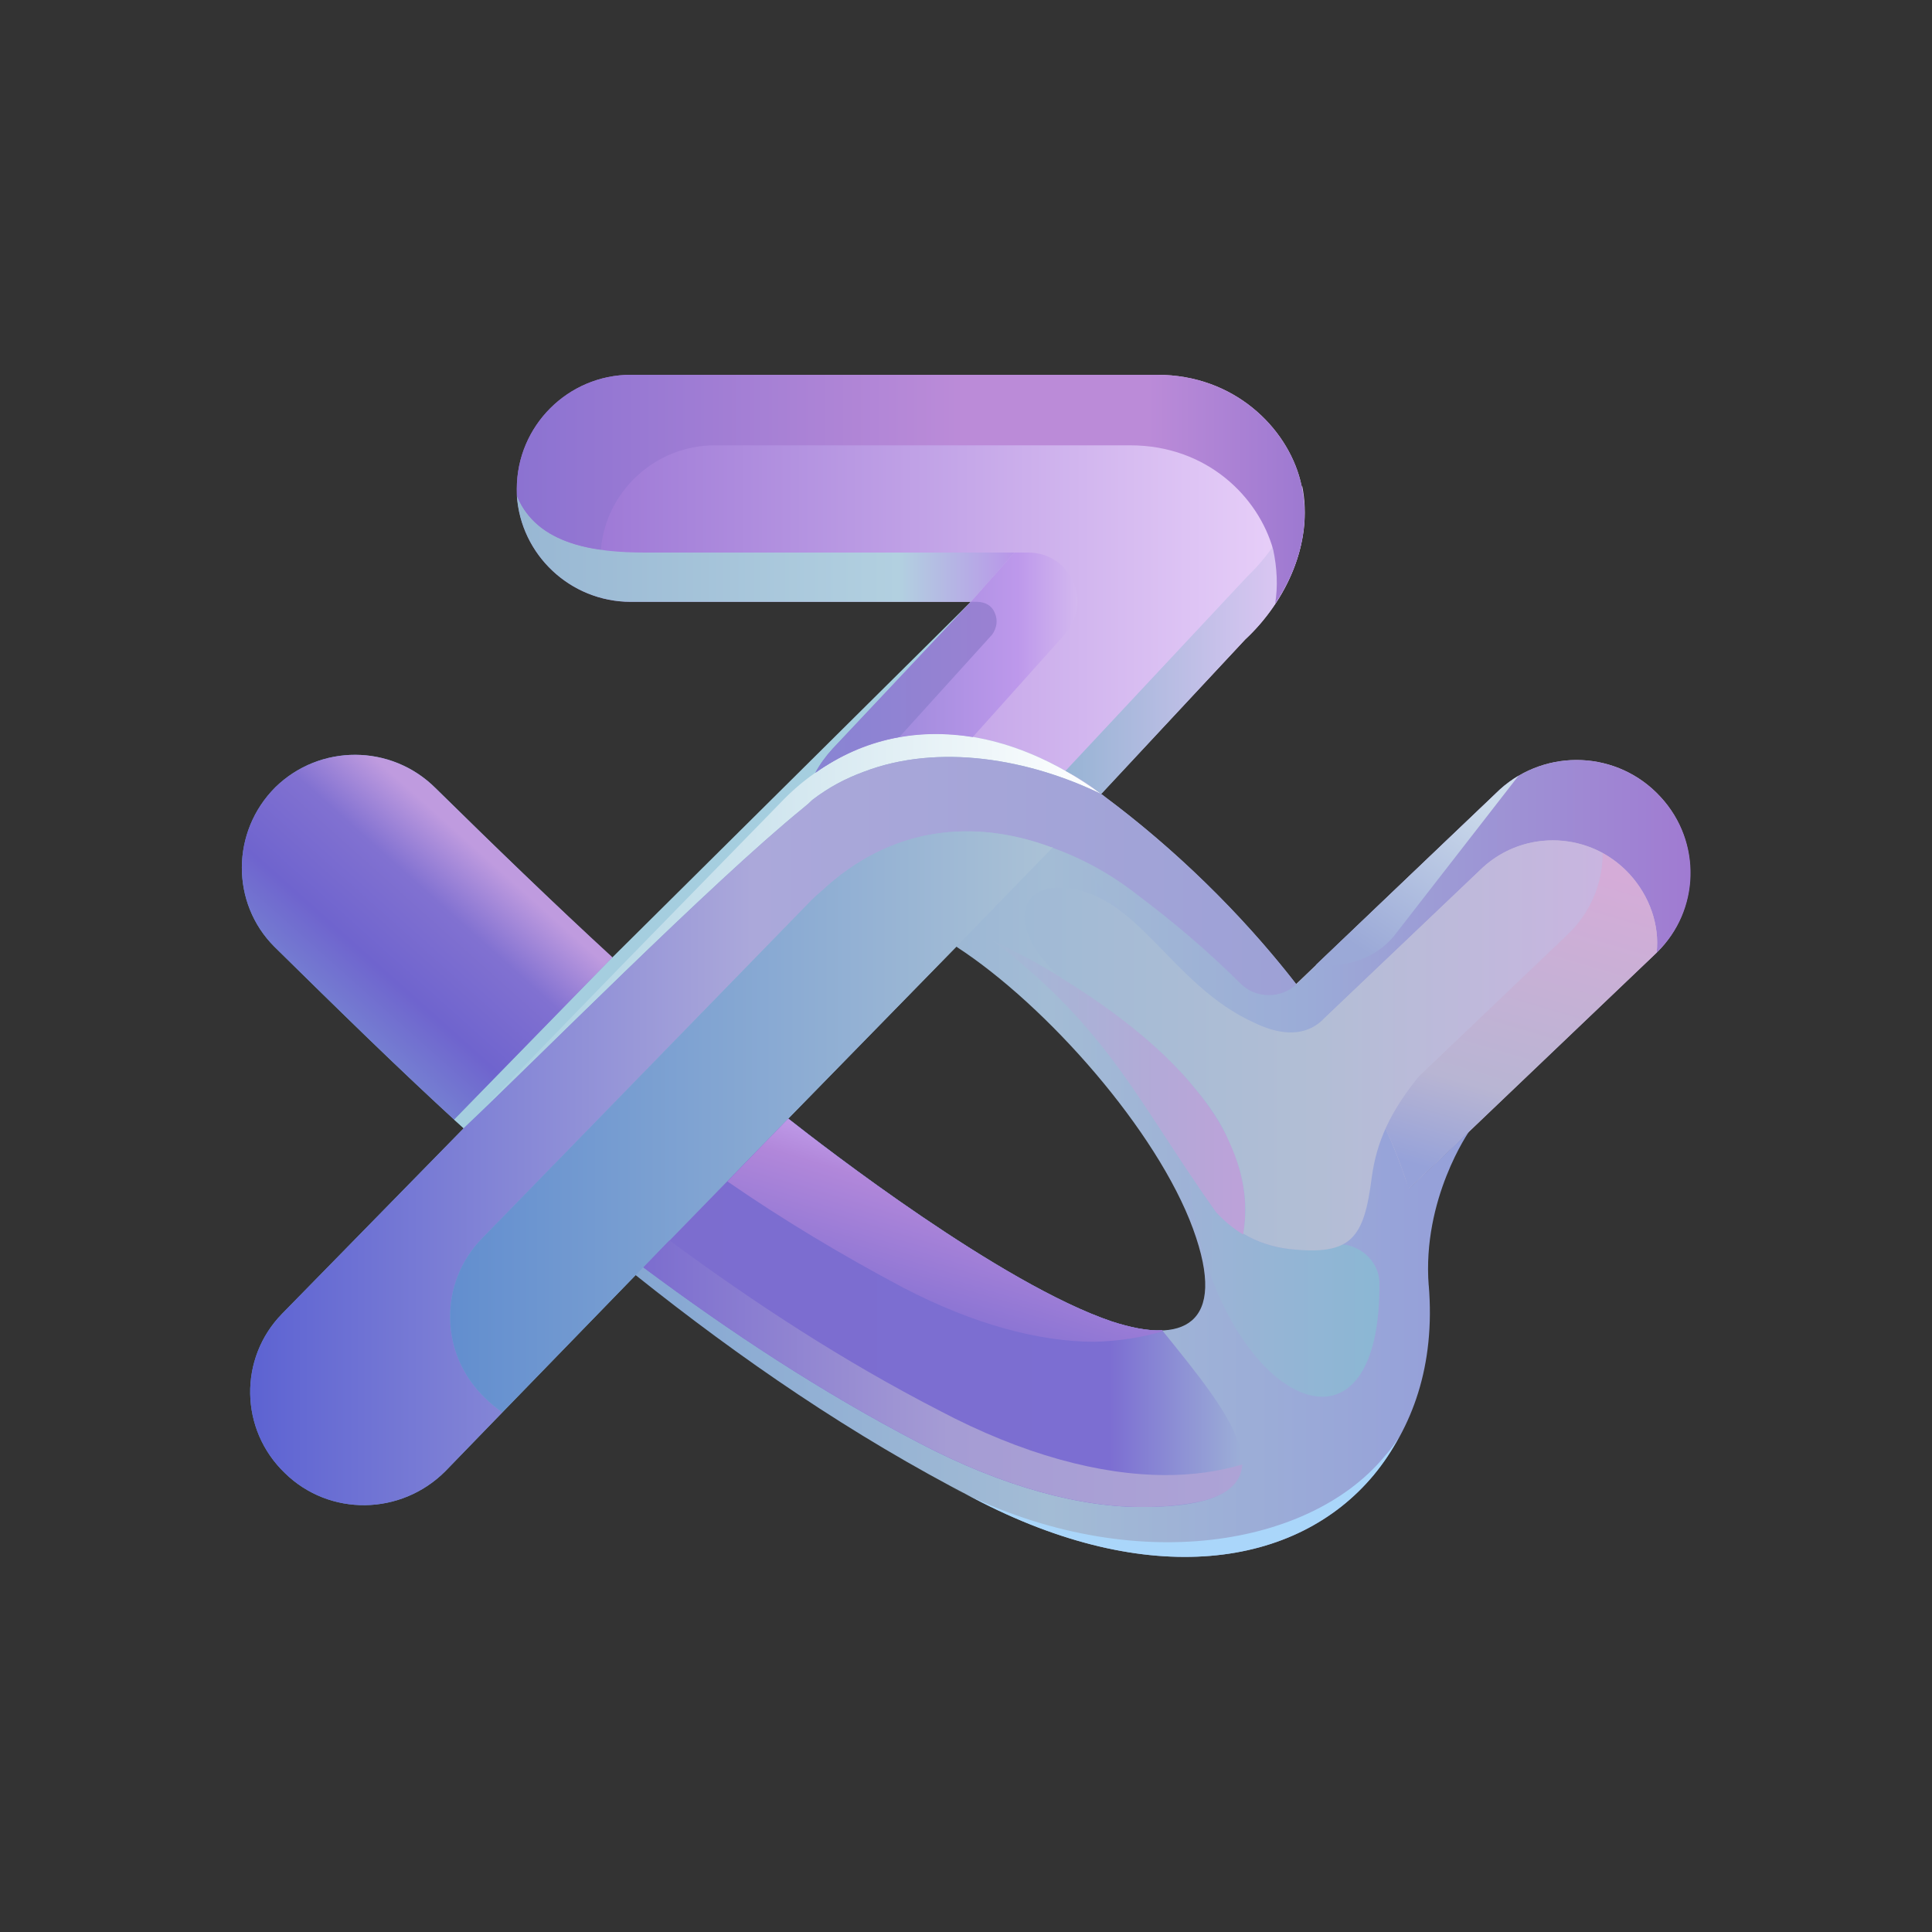 <?xml version="1.0"?>
<svg xmlns="http://www.w3.org/2000/svg" version="1.2" viewBox="0 0 200 200" width="70" height="70"><rect x="0" y="0" width="200" height="200" fill="#333333" stroke="none"/><defs><clipPath clipPathUnits="userSpaceOnUse" id="cp1"><path d="m0 0h200v200h-200z"/></clipPath><linearGradient id="P" gradientUnits="userSpaceOnUse"/><linearGradient id="g1" x2="1" href="#P" gradientTransform="matrix(81.55,0,0,58.339,53.499,68.016)"><stop stop-color="#956fd2"/><stop offset="1" stop-color="#ead2fa"/></linearGradient><linearGradient id="g2" x2="1" href="#P" gradientTransform="matrix(52.121,0,0,50.659,122.857,104.009)"><stop stop-color="#b2bed5"/><stop offset="1" stop-color="#c9b3d8"/></linearGradient><linearGradient id="g3" x2="1" href="#P" gradientTransform="matrix(122.987,0,0,82.396,25.023,118.569)"><stop stop-color="#6993d0"/><stop offset=".68" stop-color="#a3bcd5"/><stop offset="1" stop-color="#96a1d9"/></linearGradient><linearGradient id="g4" x2="1" href="#P" gradientTransform="matrix(25.39,-28.308,43.969,39.437,31.498,111.171)"><stop stop-color="#7b9bd5"/><stop offset=".35" stop-color="#6f64ce"/><stop offset=".59" stop-color="#8171d1"/><stop offset=".77" stop-color="#bf9bdf"/><stop offset="1" stop-color="#bf9bdf"/></linearGradient><linearGradient id="g5" x2="1" href="#P" gradientTransform="matrix(66.007,0,0,40.784,47.959,96.381)"><stop stop-color="#a5cedf"/><stop offset="1" stop-color="#fff"/></linearGradient><linearGradient id="g6" x2="1" href="#P" gradientTransform="matrix(27.135,0,0,22.798,84.416,68.586)"><stop stop-color="#8d83d3"/><stop offset=".77" stop-color="#bd98eb"/><stop offset="1" stop-color="#d3b8ef"/></linearGradient><linearGradient id="g7" x2="1" href="#P" gradientTransform="matrix(18.775,0,0,17.723,84.416,71.124)"><stop stop-color="#8884d3"/><stop offset="1" stop-color="#9a81d2"/></linearGradient><linearGradient id="g8" x2="1" href="#P" gradientTransform="matrix(51.424,0,0,10.921,53.526,56.801)"><stop stop-color="#98b7d3"/><stop offset=".77" stop-color="#b2d0e0"/><stop offset="1" stop-color="#b996e9"/></linearGradient><linearGradient id="g9" x2="1" href="#P" gradientTransform="matrix(24.777,0,0,31.825,110.271,66.242)"><stop stop-color="#97b4d4"/><stop offset="1" stop-color="#e2c8f6"/></linearGradient><linearGradient id="g10" x2="1" href="#P" gradientTransform="matrix(81.55,0,0,23.632,53.499,50.663)"><stop stop-color="#8b72d1"/><stop offset=".56" stop-color="#bb8bd8"/><stop offset=".8" stop-color="#bb8bd8"/><stop offset="1" stop-color="#9d79d1"/></linearGradient><linearGradient id="g11" x2="1" href="#P" gradientTransform="matrix(63.465,0,0,28.209,111.513,92.784)"><stop stop-color="#a2bad5"/><stop offset=".37" stop-color="#9bacd7"/><stop offset="1" stop-color="#a07bd2"/></linearGradient><linearGradient id="g12" x2="1" href="#P" gradientTransform="matrix(9.788,-32.959,19.26,5.72,152.237,122.208)"><stop stop-color="#96a2d9"/><stop offset=".28" stop-color="#b8b5d3"/><stop offset="1" stop-color="#d5acd8"/></linearGradient><linearGradient id="g13" x2="1" href="#P" gradientTransform="matrix(-10.978,16.782,-4.11,-2.689,152.214,81.748)"><stop stop-color="#ccdbeb"/><stop offset="1" stop-color="#9ba9d7"/></linearGradient><linearGradient id="g14" x2="1" href="#P" gradientTransform="matrix(108.265,0,0,77.459,25.902,117.084)"><stop stop-color="#5c62d2"/><stop offset=".48" stop-color="#aba8da"/><stop offset="1" stop-color="#9da1d6"/></linearGradient><linearGradient id="g15" x2="1" href="#P" gradientTransform="matrix(62.399,0,0,60.105,46.612,116.115)"><stop stop-color="#628ecf"/><stop offset="1" stop-color="#abc2d6"/></linearGradient><linearGradient id="g16" x2="1" href="#P" gradientTransform="matrix(62.018,0,0,40.194,66.576,135.913)"><stop stop-color="#7c6dcf"/><stop offset=".78" stop-color="#7c6ed2"/><stop offset="1" stop-color="#9caed7"/></linearGradient><linearGradient id="g17" x2="1" href="#P" gradientTransform="matrix(-7.312,24.457,-80.892,-24.183,101.511,115.113)"><stop stop-color="#d6baff"/><stop offset=".39" stop-color="#b187da"/><stop offset="1" stop-color="#7c6dd1"/></linearGradient><linearGradient id="g18" x2="1" href="#P" gradientTransform="matrix(19.843,0,0,25.458,122.947,131.837)"><stop stop-color="#9eb3d6"/><stop offset="1" stop-color="#8bb7d4"/></linearGradient><linearGradient id="g19" x2="1" href="#P" gradientTransform="matrix(26.15,0,0,30.357,102.775,112.585)"><stop stop-color="#a1bad5"/><stop offset="1" stop-color="#bda1d9"/></linearGradient><linearGradient id="g20" x2="1" href="#P" gradientTransform="matrix(62.014,0,0,27.572,66.576,142.225)"><stop stop-color="#7c6dcf"/><stop offset=".51" stop-color="#a59cd4"/><stop offset="1" stop-color="#ada3d6"/></linearGradient><linearGradient id="g21" x2="1" href="#P" gradientTransform="matrix(59.905,0,0,42.42,106.043,102.322)"><stop stop-color="#a0bad5"/><stop offset=".5" stop-color="#b2bed5"/><stop offset="1" stop-color="#c9b5e0"/></linearGradient></defs><style>.a{fill:url(#g1)}.b{fill:url(#g2)}.c{fill:url(#g3)}.d{fill:#a5cedf}.e{fill:url(#g4)}.f{fill:url(#g5)}.g{fill:url(#g6)}.h{fill:url(#g7)}.i{fill:url(#g8)}.j{fill:url(#g9)}.k{fill:url(#g10)}.l{fill:url(#g11)}.m{fill:url(#g12)}.n{fill:url(#g13)}.o{fill:url(#g14)}.p{fill:url(#g15)}.q{fill:url(#g16)}.r{fill:url(#g17)}.s{fill:url(#g18)}.t{fill:#aad6fa}.u{fill:url(#g19)}.v{fill:url(#g20)}.w{fill:url(#g21)}</style><g clip-path="url(#cp1)"><path class="a" d="m65.3 62.3c-6.5 0-11.8-5.3-11.8-11.7 0-6.5 5.3-11.8 11.8-11.8h54.5c8 0 13.4 5.5 14.8 10.9 1.6 6.1-1.4 12.5-5.7 16.5l-25.5 27.3c-4.4 4.7-11.9 5-16.6 0.6-4.8-4.4-5-11.8-0.6-16.6l14.3-15.2z"/><path class="b" d="m155.3 81.7c4.8-4.3 12.2-4 16.6 0.8 4.4 4.8 4 12.2-0.8 16.5l-28.6 27.3c-4.8 4.3-12.2 4-16.6-0.8-4.4-4.8-4-12.2 0.8-16.5z"/><path class="c" d="m28.4 98c-4.5-4.5-4.5-11.9 0.1-16.5 4.6-4.5 12-4.5 16.6 0.1 6.3 6.2 12.7 12.4 19.2 18.4l16.4-16.8c9.9-10.2 23-8.8 33.7-0.7 12.6 9.4 25.4 23.8 30.7 38.4q0.4 1.2 0.8 2.3l-0.1-0.1 6.3-6c0 0-4.9 7-4.2 16v-0.1c0.7 8.4-1.7 14.8-5.7 19.7-8 9.6-23.3 11.9-41.4 2.4-12.6-6.5-24.1-14.4-35-23.1l-19.7 20.3c-4.6 4.6-12 4.7-16.6 0.2-4.7-4.5-4.8-11.9-0.3-16.5l18.8-19.2c-6.7-6.1-13.1-12.4-19.6-18.8zm53.2 17.8c3.7 2.9 22 17.1 33.5 21 7.2 2.4 12.1 0.5 8.4-9.6-3.7-10.1-15.1-23.1-24.5-29.2z"/><path fill-rule="evenodd" class="d" d="m48 116.8l36.6-36.6 15.9-17.9-37.1 36.8-16.4 16.8z"/><path fill-rule="evenodd" class="e" d="m47 115.9l16.4-16.8c-6.1-5.6-12.4-11.7-18.3-17.5-4.6-4.6-12-4.6-16.6-0.1-4.6 4.6-4.6 12-0.1 16.5 6.2 6.1 12.3 12.1 18.6 17.9z"/><path fill-rule="evenodd" class="f" d="m80.7 83.2l-16.4 16.8-16.3 16.8c7.1-6.7 25.6-25.4 35.2-33.2q0.5-0.4 0.9-0.8c1.7-1.3 3.4-2.2 5.3-2.9 7.8-3 17.2-1.3 24.6 2.3-9.4-6.9-20.4-8.7-29.6-2.2q-1.9 1.3-3.7 3.2z"/><path fill-rule="evenodd" class="g" d="m100.5 62.3l-14.3 15.2q-1.1 1.2-1.8 2.5c5.1-3.6 10.7-4.6 16.3-3.7l9.5-10.6c1.4-1.6 1.7-3.6 0.9-5.5-0.9-1.9-2.6-3-4.7-3h-1.4z"/><path fill-rule="evenodd" class="h" d="m100.5 62.3l-14.3 15.2q-1.1 1.2-1.8 2.5c2.8-2 5.7-3.2 8.7-3.7l9.6-10.6c0.5-0.7 0.6-1.5 0.3-2.2-0.3-0.8-1-1.2-1.9-1.2z"/><path fill-rule="evenodd" class="i" d="m65.3 62.3h35.2l4.5-5.1h-38.2c-5 0-11.2-0.7-13.3-5.9 0.4 6.1 5.5 11 11.8 11z"/><path fill-rule="evenodd" class="j" d="m129.1 59.7l-18.8 20.1q1.9 1 3.7 2.4l14.9-16c4.2-3.9 7.1-10 5.9-15.9-1 3.6-3.1 6.9-5.7 9.4z"/><path fill-rule="evenodd" class="k" d="m74 46.1h43c8 0 13.3 5.4 14.8 10.8 0.4 1.9 0.5 3.8 0.2 5.6 2.5-3.7 3.8-8.3 2.6-12.8-1.4-5.4-6.8-10.9-14.8-10.9h-54.5c-6.5 0-11.8 5.3-11.8 11.8q0 0.4 0 0.7c1.5 3.7 5.1 5.1 8.7 5.6 0.5-6 5.6-10.8 11.8-10.8z"/><path fill-rule="evenodd" class="l" d="m153.5 89.8c4.4-4 11.2-3.7 15.2 0.7 2.1 2.3 3.1 5.3 2.8 8.1 4.5-4.3 4.7-11.5 0.4-16.1-4.4-4.8-11.8-5.1-16.6-0.8-5.7 5.4-20.3 19.4-21.1 20.2-1.7 1.5-4.2 1.5-5.8-0.1-3.4-3.4-7.1-6.5-10.7-9.2q-3-2.3-6.2-3.8c0 0 10.2 13.4 18.4 17.1 2.7 1.3 5.2 1.4 7-0.3z"/><path fill-rule="evenodd" class="m" d="m162.1 96.9l-19.4 18.5q1.4 2.7 2.4 5.5 0.4 1.1 0.7 2.2l25.3-24.1q0.2-0.2 0.4-0.4c0.3-2.8-0.7-5.8-2.8-8.1q-1.2-1.3-2.8-2.2c0 3.2-1.3 6.3-3.8 8.6z"/><path fill-rule="evenodd" class="n" d="m155.3 81.7l-19.1 18.2c3.2 0.3 6.2-0.7 8.1-3l12.9-16.6q-1 0.6-1.9 1.4z"/><path fill-rule="evenodd" class="o" d="m49.9 128.2l34.1-35q0.5-0.5 1.1-1c7.1-6.6 15.6-7.5 23.7-4.5 3.1 1.1 6.1 2.7 8.9 4.9 3.6 2.7 7.3 5.8 10.7 9.2 1.6 1.6 4.2 1.6 5.8 0.1-5.8-7.5-12.8-14.2-19.8-19.4q-0.2-0.2-0.4-0.3c-7.4-3.6-16.8-5.3-24.6-2.3-1.9 0.7-3.6 1.6-5.3 2.9q-0.4 0.4-0.9 0.8c-9.6 7.8-28.1 26.5-35.2 33.2l-18.8 19.2c-4.5 4.6-4.4 12 0.3 16.5 4.6 4.5 12 4.4 16.6-0.2l5.9-6.1q-1-0.7-1.8-1.5c-4.7-4.5-4.8-11.9-0.3-16.5z"/><path fill-rule="evenodd" class="p" d="m65.8 132l15.8-16.2q0 0 0 0l17.4-17.8 10-10.3q-0.1 0-0.2 0c-8.1-3-16.6-2.1-23.7 4.5q-0.6 0.5-1.1 1l-34.1 35c-4.5 4.6-4.4 12 0.3 16.5q0.8 0.8 1.8 1.5l13.8-14.2q0 0 0 0z"/><path fill-rule="evenodd" class="q" d="m66.6 131.2c9 6.7 18.4 12.9 28.6 18.2 8.6 4.5 16.7 6.7 23.4 6.6 16.9-0.1 8.7-9.6 1.7-18.3-1.5 0.1-3.3-0.3-5.2-0.9-11.5-3.9-29.7-18-33.5-21z"/><path fill-rule="evenodd" class="r" d="m75.3 122.3c5.8 4 11.8 7.6 18.2 11 7.3 3.8 14.1 5.6 19.8 5.6q3.8-0.1 7.1-1.1-0.1-0.1-0.1-0.1c-1.5 0.1-3.3-0.3-5.2-0.9-11.5-3.9-29.7-18-33.5-21z"/><path fill-rule="evenodd" class="s" d="m137.6 129c-6.5 1.7-13.7-2.6-14.7-9.9 0.9 24.4 20 35.7 19.9 13.8 0-1.3-0.6-2.4-1.6-3.2-1.1-0.8-2.3-1.1-3.6-0.7z"/><path fill-rule="evenodd" class="t" d="m143.3 150.8c-8 9.6-26.8 12.5-44.9 3.1q1.2 0.6 2.4 1.2c18.1 9.5 33.4 7.2 41.4-2.4q1.5-1.8 2.6-3.9-0.7 1.1-1.5 2z"/><path fill-rule="evenodd" class="u" d="m102.8 97.4c12.1 9.2 15.1 16.9 23.1 28.1q1.3 1.4 2.8 2.3c0.9-5.6-1.3-10.6-4.8-14.9-7.6-9.5-21.1-15.5-21.1-15.5z"/><path fill-rule="evenodd" class="v" d="m120.7 152.7c-6.8 0-14.8-2.1-23.5-6.7-9.9-5.1-19.1-11.1-27.9-17.6l-2.7 2.8c9 6.7 18.4 12.9 28.6 18.2 8.6 4.5 16.7 6.7 23.4 6.6q0 0 0 0 3 0 5.8-0.6c2.9-0.7 4.1-2.1 4.2-3.8q-3.7 1.1-7.9 1.1z"/><path fill-rule="evenodd" class="w" d="m129.9 105.9c-8.9-4-12.2-13.9-20.3-14-4.6 0-4.9 4.8 0.2 9.3 4.4 2.7 10.1 6.7 14.1 11.7 1.3 1.6 2.5 3.3 3.3 5.2 1.4 3 2.1 6.2 1.5 9.6 1.5 0.9 3.1 1.4 4.8 1.6 6.4 0.7 7.7-1.1 8.5-7.4 0.5-3.7 1.9-6.8 4.9-10.5l15.2-14.5c2.5-2.3 3.8-5.4 3.8-8.6-3.9-2.1-8.9-1.7-12.4 1.5l-16.6 15.8c-1.8 1.7-4.3 1.6-7 0.3z"/></g></svg>
